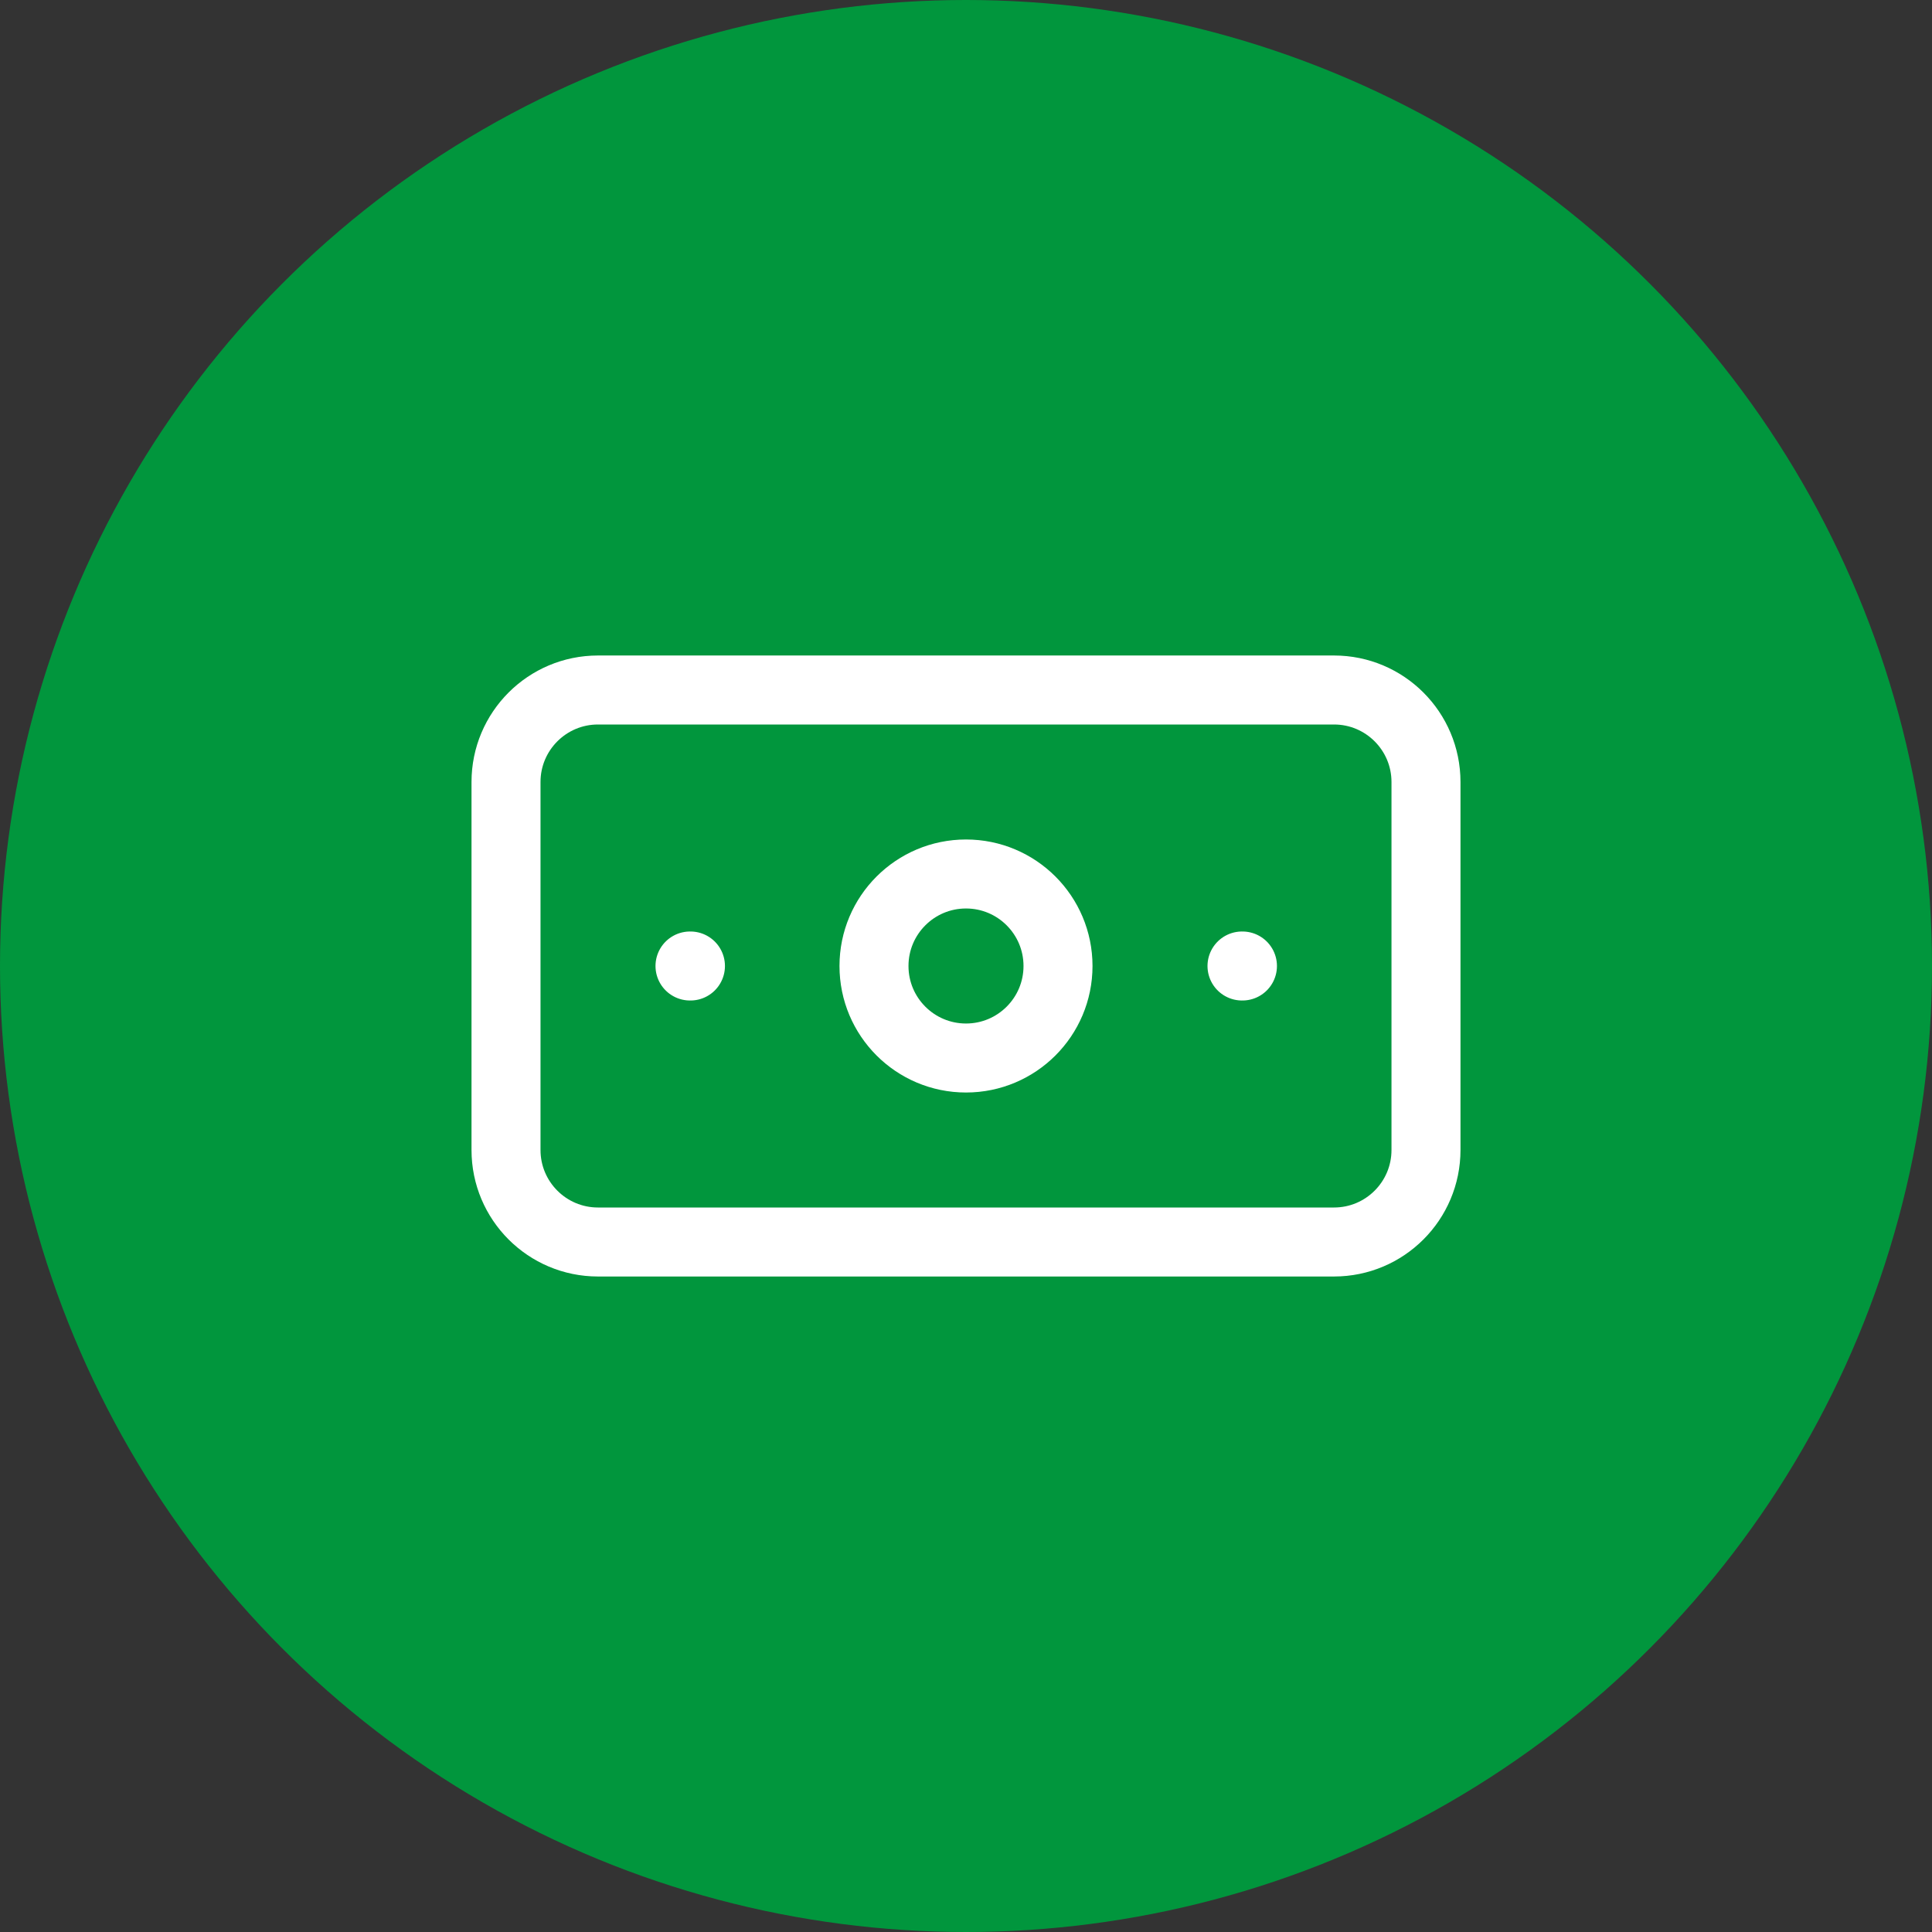 <svg width="56" height="56" viewBox="0 0 56 56" fill="none" xmlns="http://www.w3.org/2000/svg">
<rect x="0" y="0" width="56" height="56" fill="#333333" stroke="none"/>
<g clip-path="url(#clip0_13241_264430)">
<circle cx="28" cy="28" r="28" fill="#01963D"/>
<path d="M20 28H20.013M36 28H36.013M17.333 20H38.667C40.139 20 41.333 21.194 41.333 22.667V33.333C41.333 34.806 40.139 36 38.667 36H17.333C15.861 36 14.667 34.806 14.667 33.333V22.667C14.667 21.194 15.861 20 17.333 20ZM30.667 28C30.667 29.473 29.473 30.667 28 30.667C26.527 30.667 25.333 29.473 25.333 28C25.333 26.527 26.527 25.333 28 25.333C29.473 25.333 30.667 26.527 30.667 28Z" stroke="white" stroke-width="2" stroke-linecap="round" stroke-linejoin="round"/>
</g>
<defs>
<clipPath id="clip0_13241_264430">
<rect width="56" height="56" fill="white"/>
</clipPath>
</defs>
</svg>
